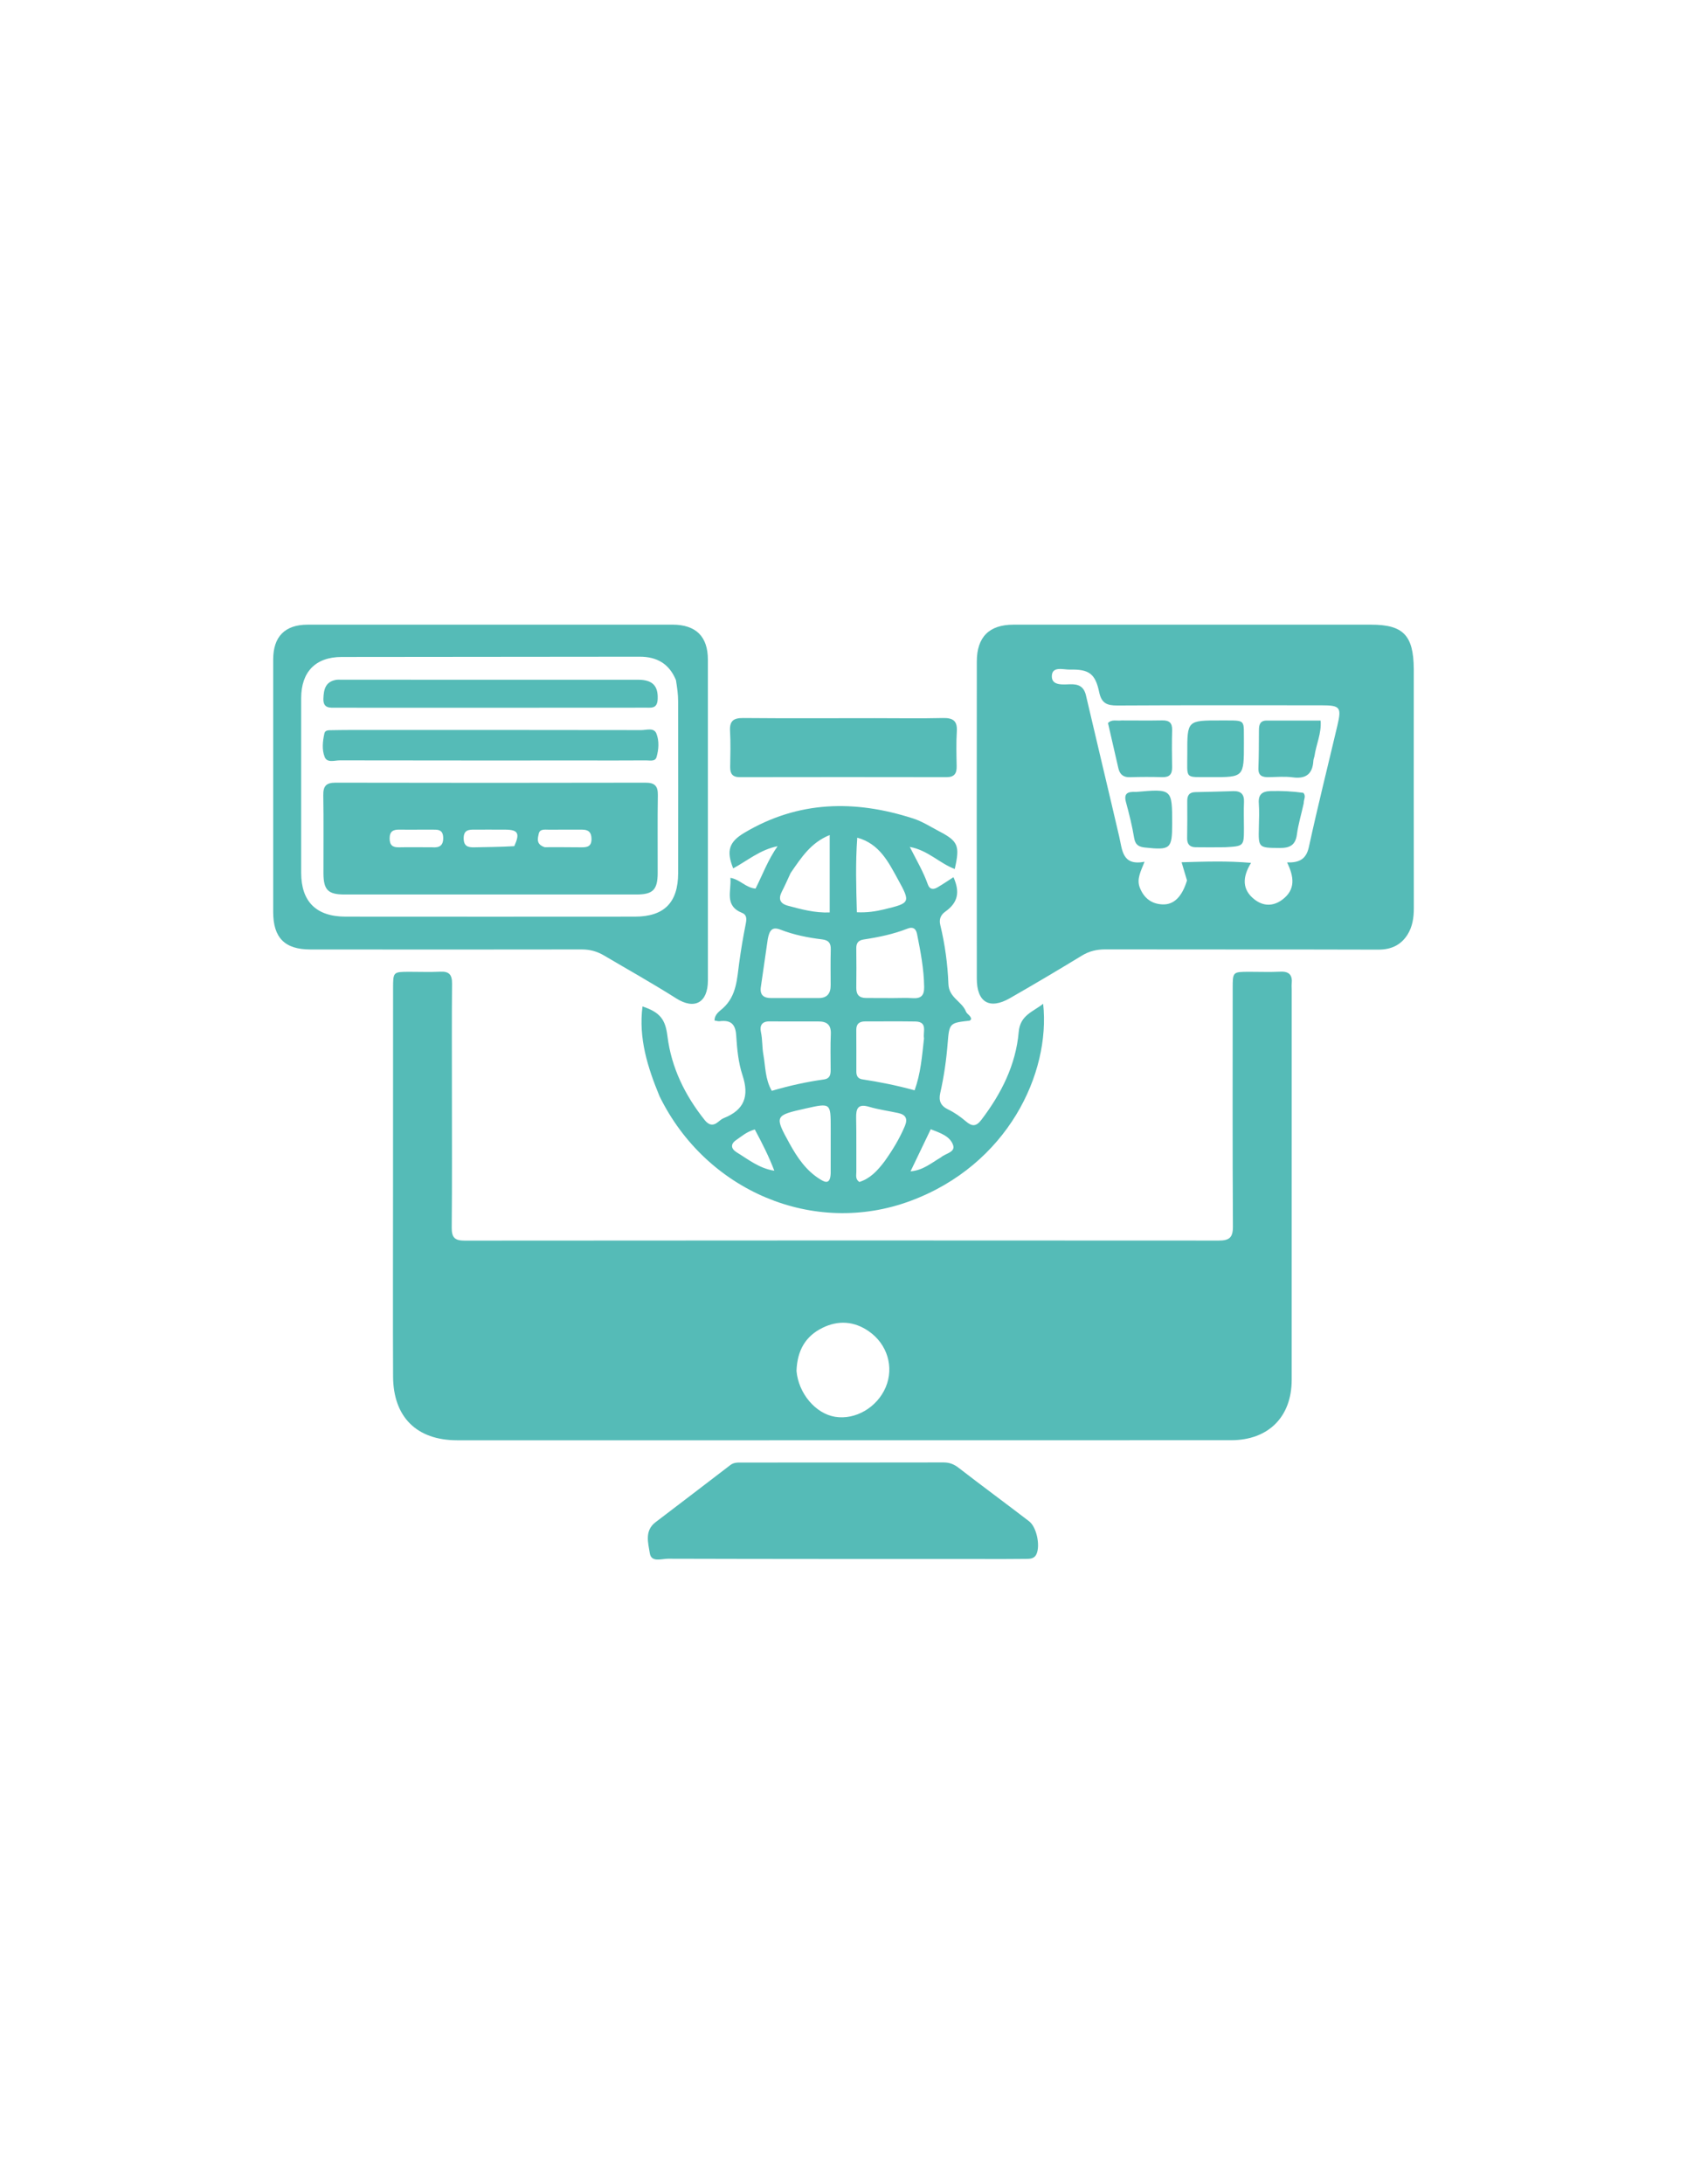 <?xml version="1.0" encoding="utf-8"?>
<!-- Generator: Adobe Adobe Illustrator 24.2.0, SVG Export Plug-In . SVG Version: 6.00 Build 0)  -->
<svg version="1.1" id="Layer_1" xmlns="http://www.w3.org/2000/svg" xmlns:xlink="http://www.w3.org/1999/xlink" x="0px" y="0px"
	 viewBox="0 0 612 792" style="enable-background:new 0 0 612 792;" xml:space="preserve">
<style type="text/css">
	.st0{fill:#55BBB7;}
</style>
<path class="st0" d="M186.21,522.26c-7.09,0-13.74,0-20.4-0.01c-14.63-0.02-23.15-8.4-23.21-23.16c-0.1-21.7-0.02-43.4-0.02-65.1
	c0.01-25.17,0.01-50.35,0.02-75.52c0-6.06,0.02-6.07,5.87-6.09c3.76-0.01,7.53,0.15,11.28-0.04c3.24-0.16,4.27,1.17,4.24,4.31
	c-0.12,12.87-0.05,25.75-0.05,38.63c0,16.64,0.09,33.28-0.07,49.91c-0.03,3.65,1.22,4.68,4.76,4.67
	c91.14-0.08,182.29-0.09,273.43-0.02c3.87,0,5.24-1.03,5.21-5.13c-0.17-28.79-0.09-57.58-0.08-86.37c0-5.94,0.03-5.94,5.96-5.96
	c3.76-0.01,7.53,0.15,11.28-0.04c3.28-0.17,4.48,1.25,4.17,4.35c-0.07,0.72,0,1.45,0,2.17c0,47.16,0.01,94.33-0.01,141.49
	c0,13.43-8.47,21.88-21.99,21.88C359.96,522.26,273.31,522.26,186.21,522.26z M288.95,497.11c0.72,8.14,6.88,15.46,14,16.63
	c7.39,1.21,15.29-3.42,18.38-10.77c3.05-7.26,0.6-15.58-6.19-20.27c-5.29-3.65-11.04-4.05-16.79-1.21
	C292.27,484.49,289.21,489.6,288.95,497.11z"/>
<path class="st0" d="M512.88,242.54c0,29.2-0.03,57.99,0.02,86.77c0.01,3.41-0.49,6.71-2.27,9.56c-2.39,3.81-5.95,5.48-10.61,5.47
	c-32.98-0.1-65.96-0.02-98.94-0.09c-3.14-0.01-5.88,0.6-8.6,2.26c-8.63,5.26-17.33,10.4-26.1,15.43
	c-7.39,4.24-12.01,1.52-12.02-7.06c-0.04-38.33-0.04-76.66,0-115c0.01-8.92,4.52-13.37,13.29-13.37c43.25,0,86.5,0,129.75,0
	C509.02,226.51,512.79,230.32,512.88,242.54z M430.61,319.25c-0.61-2.04-1.21-4.08-1.96-6.59c8.36-0.23,16.4-0.55,25.2,0.22
	c-3.28,5.32-3.21,9.83,1.3,13.31c3.15,2.43,6.72,2.51,10.03,0.04c4.9-3.66,4.28-8.3,1.74-13.51c4.34,0.13,6.93-1.1,7.91-5.6
	c3.21-14.75,6.89-29.4,10.35-44.09c1.55-6.59,0.99-7.27-5.73-7.28c-24.71-0.01-49.42-0.07-74.13,0.07
	c-3.76,0.02-5.73-0.82-6.57-4.86c-1.4-6.7-3.73-8.33-10.58-8.16c-2.45,0.06-6.65-1.42-6.59,2.54c0.05,3.36,4.09,2.85,6.74,2.78
	c3.02-0.08,4.9,0.87,5.64,4.03c3.98,17.09,8.1,34.15,12.07,51.25c1.14,4.9,1.07,10.63,9.18,9.08c-1.39,3.54-2.94,6.27-1.7,9.42
	c1.48,3.76,4.23,5.87,8.18,6.04C425.8,328.14,428.8,325.22,430.61,319.25z"/>
<path class="st0" d="M239.26,397.5c-4.38-10.6-7.64-21.07-6.18-32.56c6.44,2.14,8.3,4.75,9.05,10.76
	c1.43,11.47,6.36,21.48,13.52,30.45c1.38,1.73,2.93,2.27,4.82,0.71c0.67-0.55,1.37-1.14,2.15-1.45c7.42-2.95,9.25-7.95,6.74-15.51
	c-1.52-4.59-1.98-9.61-2.29-14.48c-0.26-4.21-2.1-5.61-6-5.12c-0.54,0.07-1.11-0.15-1.86-0.26c0.02-2.31,1.9-3.4,3.08-4.48
	c4.94-4.49,5.08-10.64,5.87-16.43c0.64-4.72,1.43-9.4,2.36-14.05c0.35-1.78,0.48-3.34-1.3-4.05c-6.56-2.65-3.83-7.93-4.25-12.72
	c3.59,0.63,5.51,3.58,9.13,3.9c2.5-4.94,4.46-10.35,7.98-15.37c-6.41,1.3-10.96,5.27-16.1,8.04c-2.6-6.44-1.43-9.64,4.01-12.88
	c19.61-11.69,40.12-12.04,61.29-5.21c3.34,1.08,6.24,2.98,9.3,4.58c7.04,3.66,7.7,5.25,5.78,13.72c-5.52-2.02-9.68-6.79-16.31-7.99
	c2.46,4.85,4.94,9.04,6.55,13.62c0.66,1.87,2.04,1.9,3.49,1.05c1.97-1.15,3.86-2.45,5.8-3.7c2.45,5.46,1.6,9.25-2.96,12.49
	c-1.86,1.32-2.27,2.99-1.81,4.9c1.7,7.03,2.67,14.2,2.94,21.36c0.19,4.99,4.9,6.26,6.36,9.97c0.4,1.01,1.79,1.46,1.89,2.77
	c-0.2,0.19-0.38,0.51-0.59,0.54c-7.05,0.81-7.35,0.78-7.91,7.9c-0.48,6.21-1.35,12.31-2.72,18.36c-0.62,2.75,0.13,4.63,2.87,5.94
	c2.32,1.11,4.49,2.65,6.45,4.32c2.25,1.92,3.74,1.89,5.62-0.58c7.22-9.49,12.49-19.89,13.53-31.84c0.53-6.1,5.09-7.24,8.87-10.22
	c2.74,25.18-12.87,58.42-48.17,71.49C295.28,448.44,256.17,431.99,239.26,397.5z M278.54,340.43c-0.84,5.83-1.69,11.65-2.53,17.48
	c-0.4,2.82,0.97,3.99,3.67,3.99c5.77-0.02,11.54-0.01,17.31,0c3.14,0.01,4.36-1.73,4.35-4.66c-0.01-4.33-0.08-8.66,0.04-12.98
	c0.06-2.33-0.83-3.35-3.17-3.64c-5.14-0.62-10.23-1.64-15.07-3.52C280.22,335.96,279.16,337.2,278.54,340.43z M279.17,370.37
	c-2.75-0.07-3.64,1.51-3.12,3.9c0.59,2.7,0.39,5.48,0.88,8.13c0.79,4.3,0.59,8.88,3.06,13.14c6.27-1.84,12.56-3.25,18.95-4.13
	c2.12-0.29,2.4-1.73,2.4-3.43c0-4.32-0.14-8.65,0.06-12.96c0.16-3.44-1.41-4.66-4.61-4.64
	C291.18,370.41,285.56,370.36,279.17,370.37z M323.79,361.91c2.46,0,4.93-0.12,7.38,0.03c2.98,0.18,4.13-1,4.09-4.03
	c-0.08-6.53-1.31-12.87-2.58-19.24c-0.44-2.23-1.77-2.62-3.43-1.96c-5.14,2.03-10.49,3.12-15.91,3.95c-1.95,0.3-2.72,1.26-2.7,3.18
	c0.05,4.77,0.07,9.55,0,14.32c-0.04,2.57,1.11,3.73,3.63,3.72C317.15,361.88,320.04,361.9,323.79,361.91z M335.21,376.51
	c-0.44-2.37,1.45-6.04-3.19-6.11c-6.05-0.09-12.11-0.02-18.17-0.03c-2.08,0-3.23,0.87-3.21,3.09c0.04,5.05,0.02,10.09,0.02,15.14
	c0,1.46,0.54,2.53,2.12,2.77c6.35,0.96,12.65,2.24,19.02,3.98C334,389.24,334.46,383.23,335.21,376.51z M301.35,425.49
	c0-5.48,0.01-10.95,0.01-16.43c0-9.15,0-9.15-9.07-7.12c-11.26,2.52-11.42,2.64-5.84,12.75c2.77,5.03,6.03,9.85,11.12,12.96
	C299.34,428.75,301.18,429.54,301.35,425.49z M286.81,316.57c-1.04,2.22-2.01,4.48-3.14,6.66c-1.38,2.68-0.78,4.41,2.19,5.2
	c4.85,1.29,9.7,2.63,15.13,2.43c0-9.24,0-18.35,0-28.07C294.19,305.53,290.75,310.86,286.81,316.57z M320.96,421.02
	c2.85-4.01,5.4-8.17,7.31-12.73c1.14-2.73,0.21-4.12-2.43-4.7c-3.51-0.77-7.11-1.24-10.55-2.26c-4.03-1.19-4.78,0.59-4.7,4.08
	c0.14,6.5,0.02,13,0.07,19.5c0.01,1.23-0.45,2.65,1.09,3.68C315.56,427.4,318.23,424.66,320.96,421.02z M310.99,303.74
	c-0.66,9.01-0.4,18.01-0.14,27.05c3.73,0.17,6.85-0.31,9.94-1.06c9.36-2.27,9.63-2.42,5.01-10.78
	C322.36,312.72,319.13,305.97,310.99,303.74z M280.9,424.51c-1.97-5.2-4.48-10.12-7.08-14.96c-2.91,0.79-4.76,2.48-6.76,3.84
	c-2.16,1.47-1.87,3.18,0.18,4.44C271.51,420.45,275.48,423.69,280.9,424.51z M341.33,419.68c1.6-1.45,5.31-1.83,4.44-4.43
	c-1.11-3.31-4.76-4.47-8.12-5.78c-2.46,5.13-4.77,9.94-7.33,15.27C334.85,424.35,337.67,421.82,341.33,419.68z"/>
<path class="st0" d="M142.81,226.5c34,0,67.56,0,101.12,0c8.51,0,12.87,4.27,12.87,12.69c0.02,38.77,0.02,77.54,0.01,116.31
	c0,7.99-4.76,10.79-11.53,6.5c-8.54-5.42-17.36-10.34-26.06-15.48c-2.6-1.54-5.16-2.25-8.17-2.25c-32.84,0.06-65.68,0.04-98.51,0.01
	c-9.25-0.01-13.43-4.25-13.43-13.58c-0.01-30.52-0.01-61.05,0-91.57c0-8.3,4.26-12.61,12.45-12.62
	C121.84,226.49,132.11,226.5,142.81,226.5z M245.22,246.62c-2.44-5.91-6.85-8.51-13.23-8.5c-36.02,0.08-72.03,0.02-108.05,0.1
	c-9.49,0.02-14.67,5.42-14.68,14.91c-0.02,21.12-0.01,42.24,0,63.35c0,10.45,5.46,15.89,16.1,15.9c35,0.03,70.01,0.03,105.01,0
	c10.55-0.01,15.62-5.1,15.64-15.73c0.04-20.83,0.03-41.66-0.01-62.49C246,251.87,245.69,249.57,245.22,246.62z"/>
<path class="st0" d="M356.35,565.3c-38.29-0.01-76.15,0.01-114-0.1c-2.32-0.01-6.08,1.47-6.62-2c-0.58-3.7-1.98-8.15,2.07-11.23
	c9.06-6.91,18.13-13.8,27.16-20.74c1.29-0.99,2.7-0.9,4.12-0.9c24.42-0.01,48.84,0.01,73.26-0.04c2.14,0,3.76,0.66,5.47,1.98
	c8.44,6.54,17.05,12.85,25.51,19.35c2.77,2.13,4.09,8.77,2.7,11.87c-0.83,1.86-2.51,1.75-4.06,1.77
	C366.9,565.33,361.84,565.3,356.35,565.3z"/>
<path class="st0" d="M317.29,260.41c8.53,0,16.62,0.14,24.71-0.05c3.65-0.09,5.36,0.95,5.11,4.87c-0.26,4.17-0.14,8.38-0.06,12.57
	c0.05,2.62-0.77,4.01-3.69,4c-25-0.05-49.99-0.04-74.99,0c-2.69,0-3.52-1.28-3.48-3.74c0.07-4.33,0.19-8.68-0.05-13
	c-0.2-3.63,1.22-4.73,4.76-4.7C285.36,260.5,301.11,260.42,317.29,260.41z"/>
<path class="st0" d="M406.91,261.24c5.17,0,9.93,0.07,14.69-0.02c2.53-0.05,3.69,0.85,3.62,3.52c-0.12,4.47-0.09,8.95-0.01,13.42
	c0.05,2.53-0.91,3.71-3.55,3.64c-3.89-0.11-7.8-0.11-11.69,0.02c-2.47,0.09-3.75-1.02-4.27-3.3c-1.24-5.45-2.5-10.9-3.75-16.34
	C403.34,260.74,405.02,261.46,406.91,261.24z"/>
<path class="st0" d="M476.85,274.2c-0.21,0.77-0.36,1.18-0.39,1.61c-0.27,4.77-2.63,6.71-7.48,6.06c-2.83-0.38-5.75-0.13-8.63-0.07
	c-2.31,0.05-3.93-0.39-3.83-3.27c0.17-4.6,0.16-9.21,0.19-13.82c0.01-1.93,0.42-3.44,2.81-3.43c6.45,0.02,12.91,0.01,19.56,0.01
	C479.45,265.97,477.49,269.8,476.85,274.2z"/>
<path class="st0" d="M444.44,307.21c-3.85,0.03-7.3,0.06-10.76,0c-2.1-0.04-3.06-1.15-3.02-3.3c0.08-4.47,0.07-8.93,0.04-13.4
	c-0.02-2.07,0.71-3.25,2.98-3.28c4.61-0.07,9.21-0.25,13.82-0.36c2.67-0.06,3.92,1.16,3.79,3.95c-0.14,3.16-0.02,6.34-0.02,9.51
	C451.26,306.83,451.26,306.83,444.44,307.21z"/>
<path class="st0" d="M451.26,269.37c0.02,12.43,0.02,12.48-12.04,12.41c-9.7-0.06-8.47,1.01-8.5-8.56
	c-0.04-11.99,0-11.99,12.02-11.98c0.29,0,0.58,0,0.87,0C452.28,261.28,451.14,260.69,451.26,269.37z"/>
<path class="st0" d="M412.1,287.16c13.13-1.15,13.13-1.15,13.13,11.48c0,9.16-0.61,9.66-9.77,8.69c-2.28-0.24-3.59-0.9-4.02-3.48
	c-0.72-4.37-1.8-8.7-2.97-12.99C407.61,287.71,409.05,286.98,412.1,287.16z"/>
<path class="st0" d="M472.95,291.3c-0.87,3.99-1.98,7.6-2.47,11.3c-0.52,3.91-2.64,4.9-6.19,4.88c-7.74-0.05-7.8-0.02-7.61-7.52
	c0.07-2.89,0.19-5.79-0.02-8.67c-0.24-3.26,1.28-4.36,4.27-4.44c4.05-0.11,8.06,0.09,11.91,0.64
	C473.89,288.75,472.93,289.85,472.95,291.3z"/>
<path class="st0" d="M180.14,324.35c-18.66,0-36.89,0.01-55.12,0c-6.03,0-7.66-1.64-7.68-7.74c-0.03-9.4,0.1-18.81-0.06-28.21
	c-0.06-3.32,0.99-4.6,4.44-4.6c37.47,0.08,74.94,0.08,112.4,0c3.37-0.01,4.59,1.15,4.53,4.55c-0.16,9.4-0.03,18.81-0.06,28.21
	c-0.02,6.06-1.71,7.78-7.67,7.79C214.13,324.37,197.35,324.35,180.14,324.35z M197.61,307.2c4.47,0.01,8.93-0.03,13.4,0.04
	c2.18,0.03,3.6-0.42,3.57-3.06c-0.03-2.43-1.13-3.36-3.42-3.35c-4.03,0.03-8.07-0.03-12.1,0.01c-1.39,0.01-3.24-0.36-3.62,1.49
	C195.08,304.02,194.39,306.15,197.61,307.2z M186.57,306.82c2.08-4.61,1.41-5.93-3.1-5.99c-3.75-0.05-7.51,0.02-11.26-0.01
	c-2.19-0.02-3.99,0.11-4,3.12c0,2.85,1.47,3.36,3.83,3.3C176.66,307.13,181.28,307.14,186.57,306.82z M156.76,307.23
	c2.57,0.21,4.12-0.53,4.02-3.56c-0.11-3.14-2.25-2.82-4.25-2.84c-3.89-0.03-7.78,0.05-11.66-0.01c-2.23-0.03-3.51,0.62-3.52,3.17
	c-0.01,2.47,1.06,3.31,3.4,3.25C148.48,307.16,152.23,307.23,156.76,307.23z"/>
<path class="st0" d="M128.93,264.69c34.86,0,69.29-0.01,103.72,0.05c1.89,0,4.58-1.01,5.48,1.26c1.05,2.66,0.85,5.76,0.04,8.54
	c-0.49,1.69-2.45,1.17-3.82,1.18c-6.94,0.05-13.89,0.03-20.83,0.03c-30.09,0-60.18,0.02-90.27-0.04c-1.89,0-4.59,1.02-5.48-1.25
	c-1.04-2.66-0.71-5.71-0.08-8.55c0.27-1.2,1.56-1.12,2.55-1.14C123,264.7,125.75,264.71,128.93,264.69z"/>
<path class="st0" d="M141.94,256.63c-6.94,0-13.44,0.01-19.94-0.01c-2.31-0.01-4.81,0.35-4.68-3.31c0.12-3.28,0.71-6.08,4.53-6.78
	c0.7-0.13,1.44-0.06,2.16-0.06c35.83,0,71.66-0.01,107.49,0.01c5.19,0,7.27,2.18,7.09,6.94c-0.08,2.13-0.79,3.24-3.03,3.19
	c-2.31-0.05-4.62,0.01-6.93,0.01C199.88,256.63,171.13,256.63,141.94,256.63z"/>
</svg>
